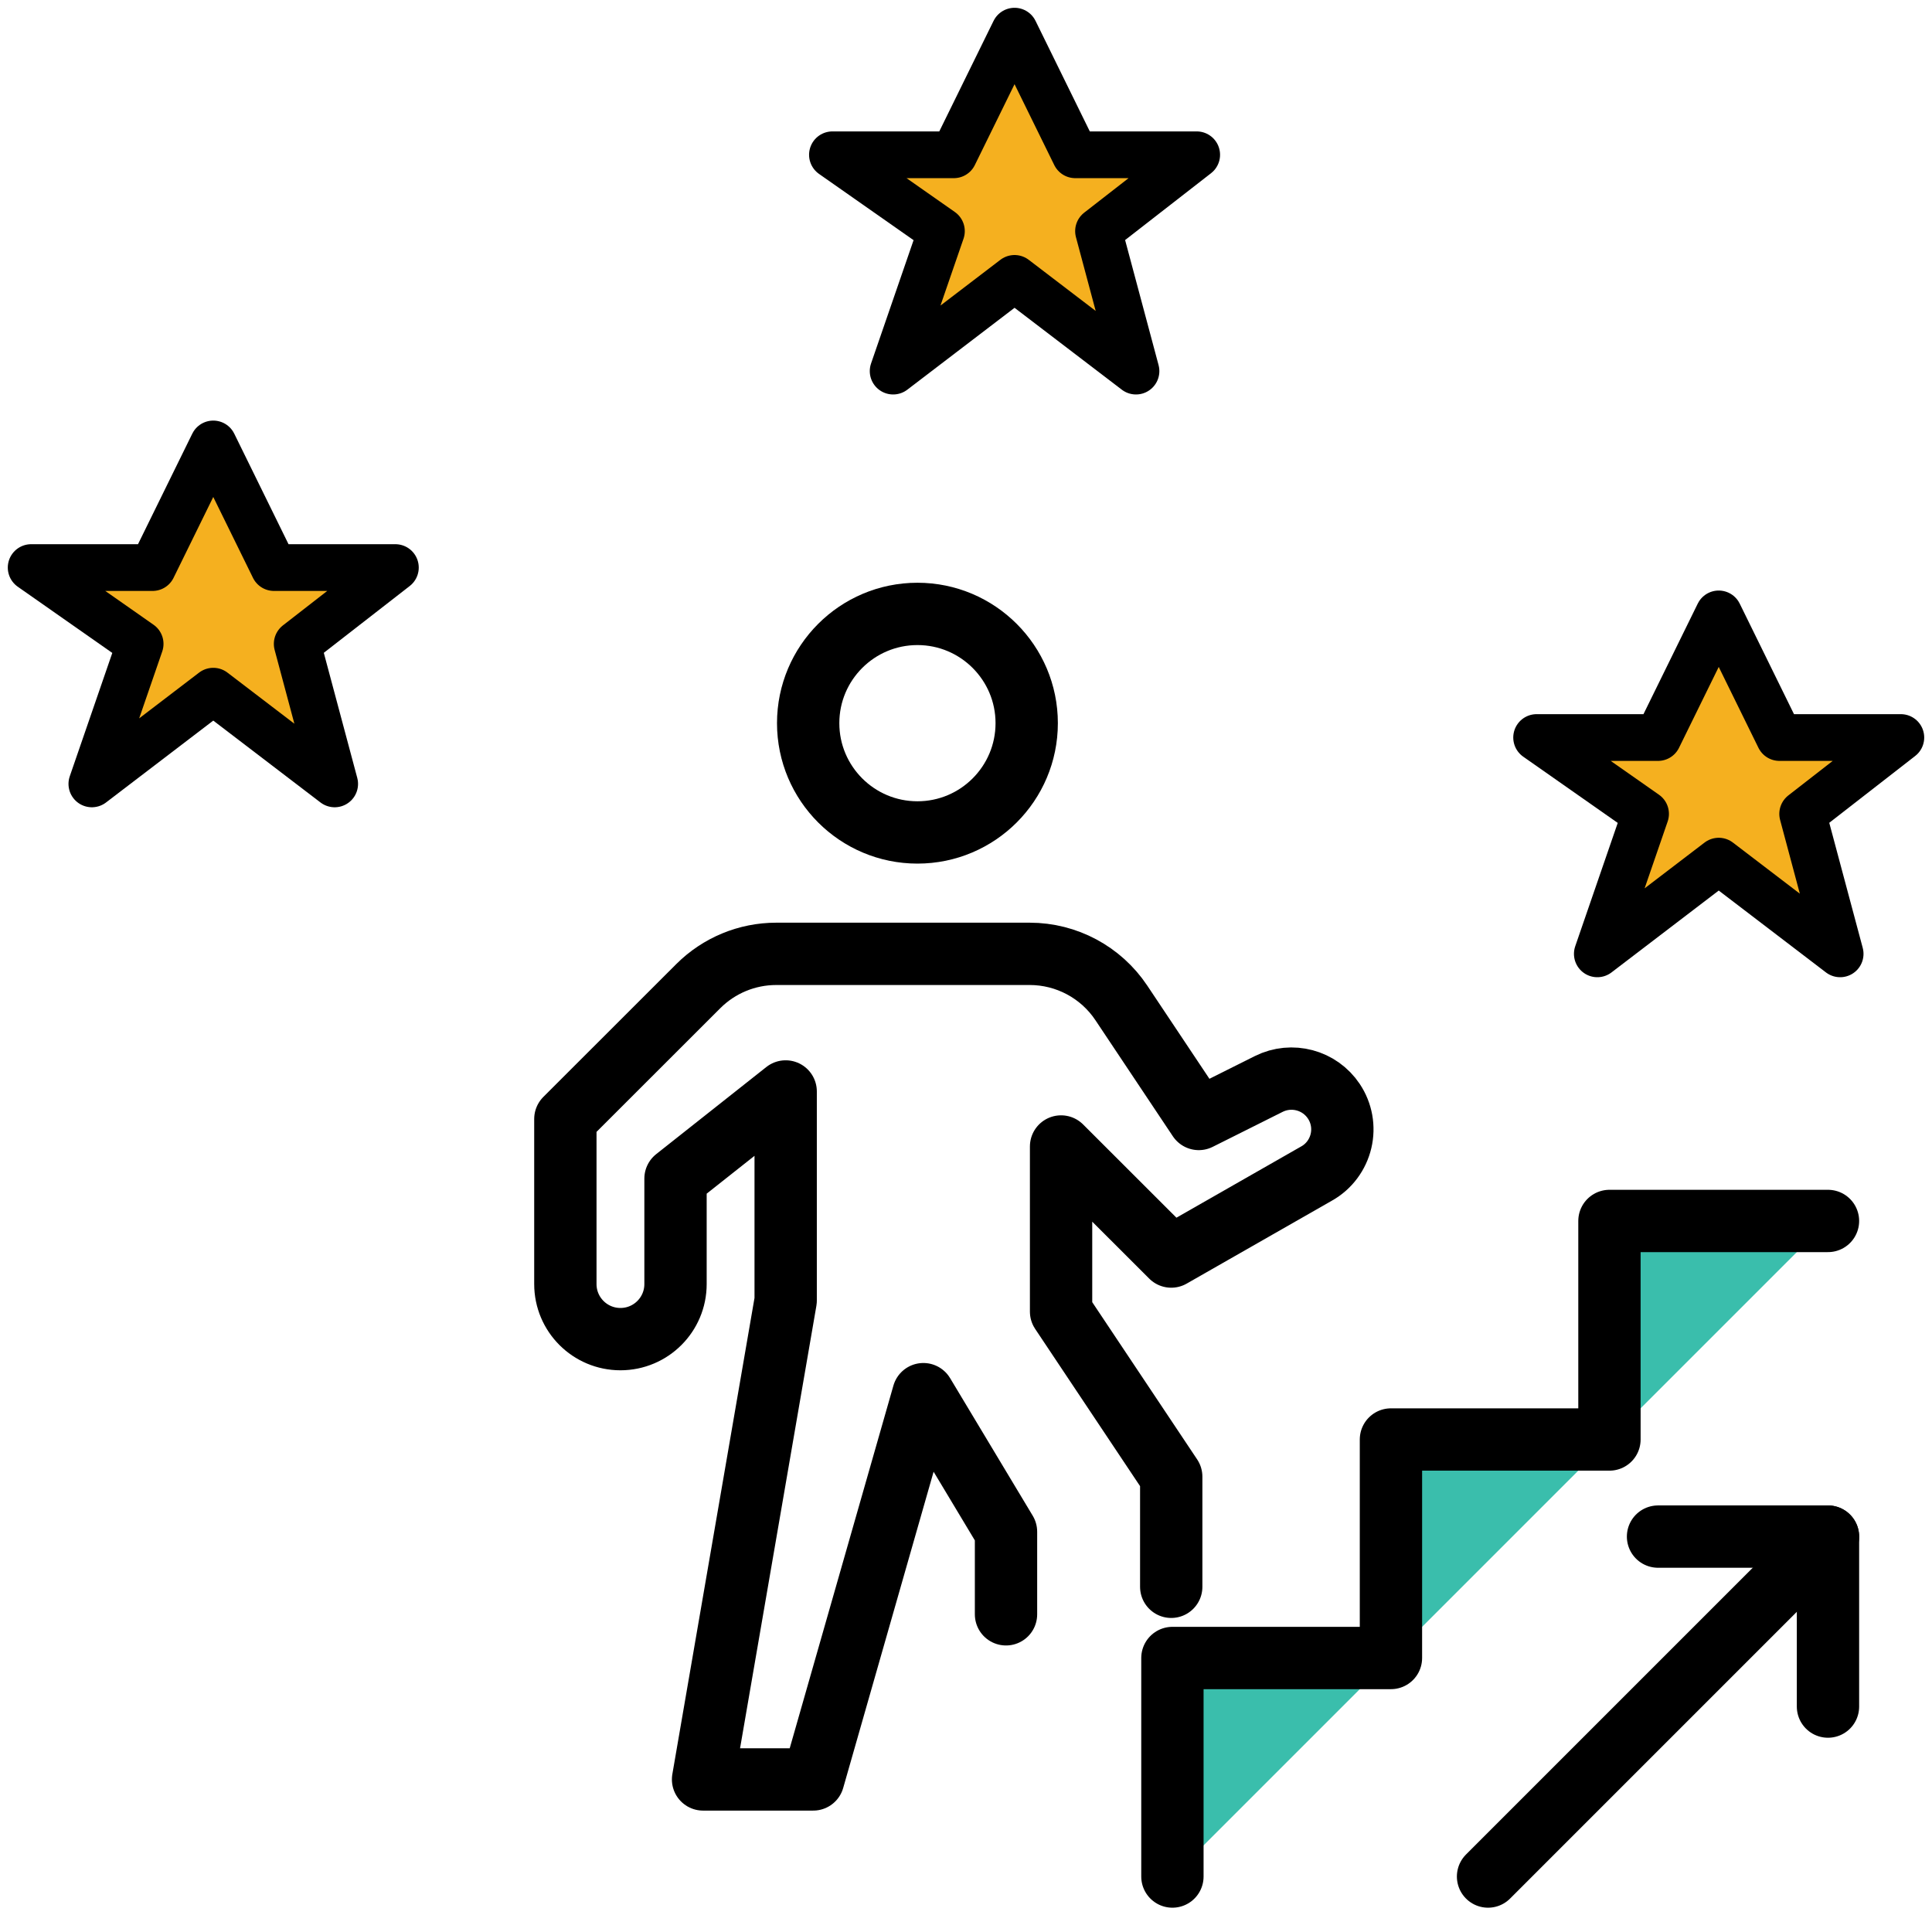 <?xml version="1.0" encoding="UTF-8"?>
<svg width="62px" height="62px" viewBox="0 0 62 62" version="1.1" xmlns="http://www.w3.org/2000/svg" xmlns:xlink="http://www.w3.org/1999/xlink">
    <title>Group</title>
    <g id="Page-1" stroke="none" stroke-width="1" fill="none" fill-rule="evenodd" stroke-linejoin="round">
        <g id="001a_home_desktophd_v4CLZ" transform="translate(-453, -1680)" stroke="#000000">
            <g id="Group" transform="translate(454, 1681)">
                <g id="Group-11-Copy" transform="translate(17.143, 18.701)" stroke-width="2">
                    <polyline id="Stroke-1" fill="#3ABEAC" stroke-linecap="round" points="19.481 40.519 19.481 33.506 26.494 33.506 26.494 26.494 33.506 26.494 33.506 19.481 40.519 19.481"></polyline>
                    <line x1="29.61" y1="40.519" x2="40.519" y2="29.61" id="Stroke-3" stroke-linecap="round"></line>
                    <polyline id="Stroke-5" stroke-linecap="round" points="35.065 29.61 40.519 29.61 40.519 35.065"></polyline>
                    <path d="M19.443,31.221 L19.443,27.688 L15.908,22.39 L15.908,17.091 L19.443,20.623 L24.113,17.956 C24.506,17.734 24.787,17.356 24.891,16.916 C24.995,16.476 24.912,16.015 24.661,15.639 C24.205,14.956 23.311,14.717 22.574,15.084 L20.327,16.208 L17.842,12.483 C17.186,11.499 16.081,10.909 14.901,10.909 L6.766,10.909 C5.829,10.909 4.93,11.282 4.267,11.944 L0,16.208 L0,21.506 C0,22.483 0.792,23.273 1.768,23.273 C2.743,23.273 3.535,22.483 3.535,21.506 L3.535,18.121 L7.07,15.325 L7.07,22.036 L4.419,37.403 L7.954,37.403 L11.489,25.039 L14.141,29.455 L14.141,32.104" id="Stroke-7" stroke-linecap="round"></path>
                    <path d="M14.805,3.506 C14.805,5.442 13.234,7.013 11.299,7.013 C9.363,7.013 7.792,5.442 7.792,3.506 C7.792,1.571 9.363,0 11.299,0 C13.234,0 14.805,1.571 14.805,3.506 Z" id="Stroke-9"></path>
                </g>
                <polygon id="Stroke-1-Copy-5" stroke-width="1.5" fill="#F5B01F" points="54.156 18.701 56.104 22.668 60 22.668 56.85 25.118 58.052 29.61 54.156 26.635 50.26 29.61 51.808 25.118 48.312 22.668 52.208 22.668"></polygon>
                <polygon id="Stroke-1-Copy-6" stroke-width="1.5" fill="#F5B01F" points="31.558 0 33.506 3.967 37.403 3.967 34.253 6.417 35.455 10.909 31.558 7.934 27.662 10.909 29.211 6.417 25.714 3.967 29.61 3.967"></polygon>
                <polygon id="Stroke-1-Copy-7" stroke-width="1.5" fill="#F5B01F" points="5.844 13.247 7.792 17.214 11.688 17.214 8.538 19.663 9.74 24.156 5.844 21.181 1.948 24.156 3.497 19.663 0 17.214 3.896 17.214"></polygon>
            </g>
        </g>
    </g>
</svg>